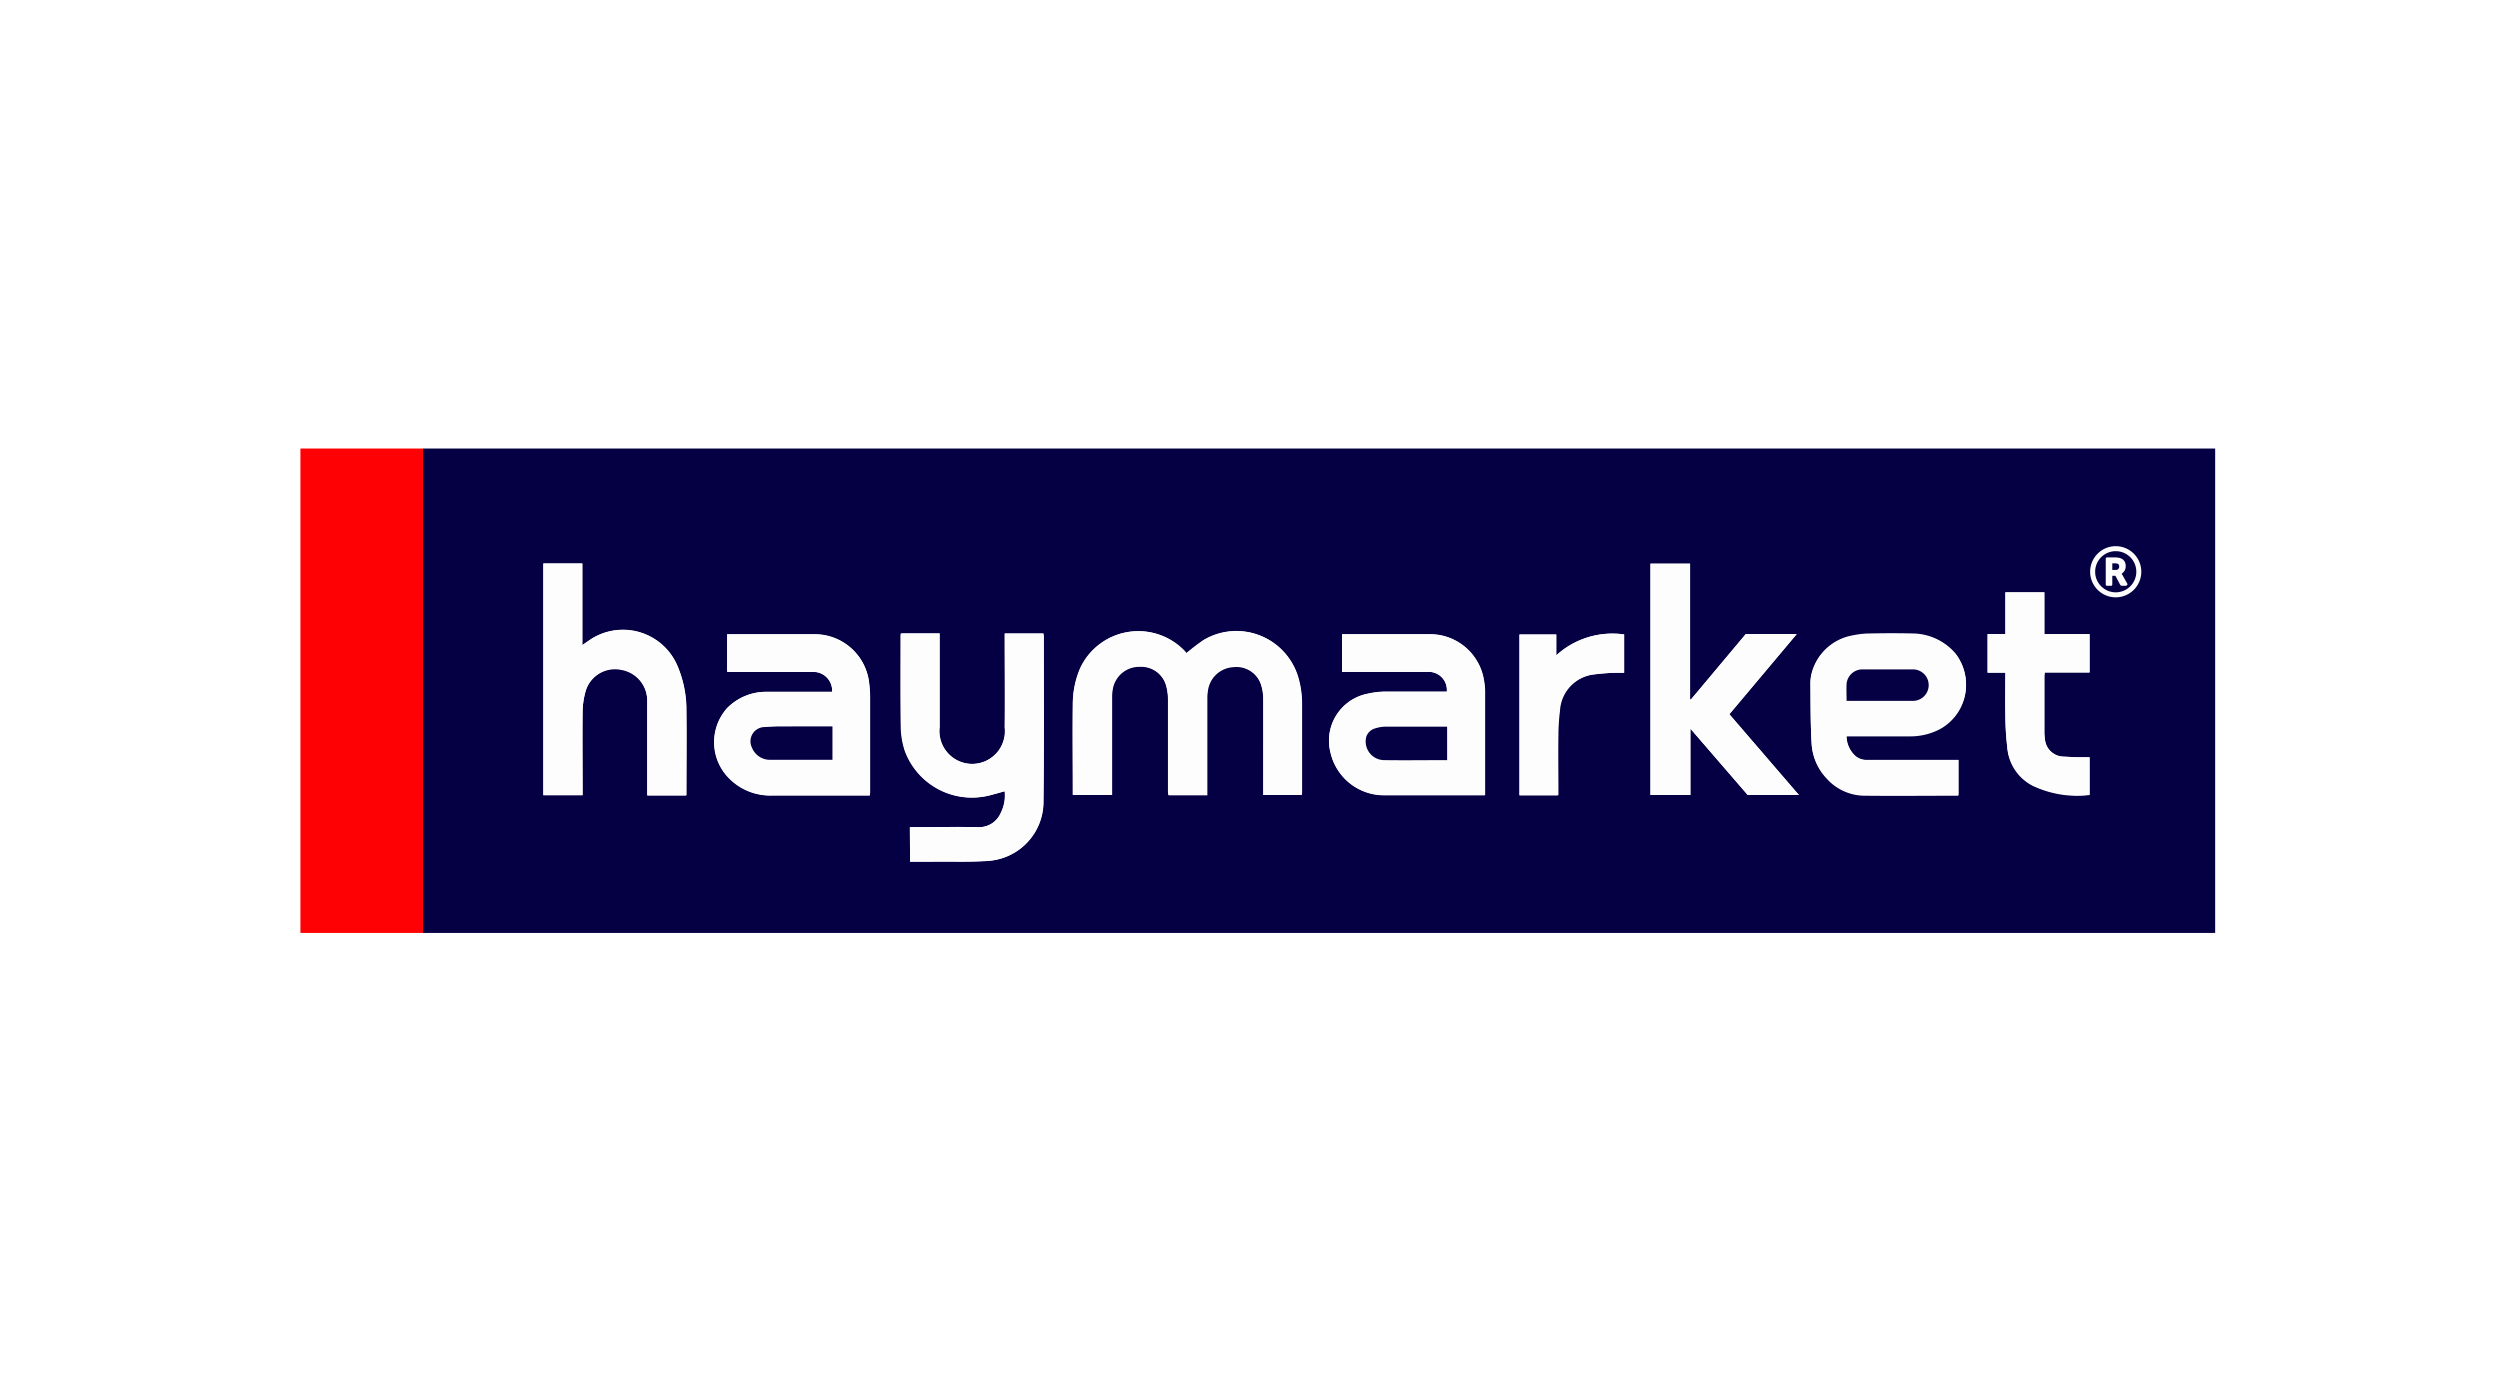 <?xml version="1.0" encoding="UTF-8"?>
<svg xmlns="http://www.w3.org/2000/svg" xmlns:xlink="http://www.w3.org/1999/xlink" width="160" height="89" viewBox="0 0 160 89"><defs><clipPath id="a"><rect width="122.547" height="31" fill="none"/></clipPath></defs><g transform="translate(0.45 -0.486)"><rect width="160" height="89" transform="translate(-0.45 0.486)" fill="#fff"/><g transform="translate(80.05 44.694)"><g transform="translate(-61.273 -15.5)" clip-path="url(#a)"><path d="M39.3,0H154V31H39.3ZM93.069,22.174h2.475c0-.06.02-.12.02-.16V16.326a5.908,5.908,0,0,0-.279-1.816,4.129,4.129,0,0,0-6.008-2.255c-.379.24-.719.559-1.1.838l-.16-.18a4.1,4.1,0,0,0-6.646,1.158,5.828,5.828,0,0,0-.479,2.335c-.02,1.776,0,3.573,0,5.349v.419h2.515V15.907a2.6,2.6,0,0,1,.06-.6,1.716,1.716,0,0,1,1.7-1.337A1.677,1.677,0,0,1,86.9,15.288a3.652,3.652,0,0,1,.1.818v5.888a1.5,1.5,0,0,0,.02.2H89.5V15.947a2.994,2.994,0,0,1,.06-.579,1.736,1.736,0,0,1,1.617-1.377,1.675,1.675,0,0,1,1.8,1.217,3.034,3.034,0,0,1,.12.8c.02,1.956,0,3.912,0,5.888v.319M70.476,26.425h1.417c1.237-.02,2.475.04,3.712-.06a3.779,3.779,0,0,0,3.413-3.732c.04-3.533.02-7.065.02-10.6,0-.06-.02-.14-.02-.2H76.523v.419c0,1.856.02,3.732,0,5.588a2.1,2.1,0,1,1-4.171,0V11.836H69.877a.9.9,0,0,0-.02.1c0,2-.02,3.972.02,5.968a5.09,5.09,0,0,0,.259,1.457,4.574,4.574,0,0,0,5.169,2.894c.4-.08.8-.22,1.217-.319a2.5,2.5,0,0,1-.259,1.4,1.5,1.5,0,0,1-1.477.9c-1.337-.04-2.674,0-4.032,0h-.3Zm34.349-10.858h-3.952a5.349,5.349,0,0,0-1.138.14A3.054,3.054,0,0,0,97.38,19.46a3.513,3.513,0,0,0,3.433,2.734h6.447V15.568a4.151,4.151,0,0,0-.06-.659,3.487,3.487,0,0,0-3.473-3.014H98.119v2.4h5.489a1.157,1.157,0,0,1,1.217,1.277M67.9,22.194c0-.08.02-.14.02-.18V15.947a7.664,7.664,0,0,0-.08-1.1A3.493,3.493,0,0,0,64.368,11.9H58.78v2.4h5.429a1.2,1.2,0,0,1,1.277,1.277H61.315a3.473,3.473,0,0,0-2.575,1.058,3.275,3.275,0,0,0,.14,4.471,3.692,3.692,0,0,0,2.774,1.1h6.227m-11.736,0v-.12c0-1.756.02-3.533,0-5.289a7.205,7.205,0,0,0-.579-2.914,3.792,3.792,0,0,0-5.549-1.657l-.519.359V7.365H47V22.194h2.515v-.3c0-1.677-.02-3.353,0-5.03a5.109,5.109,0,0,1,.18-1.277,1.956,1.956,0,0,1,2.3-1.417,2,2,0,0,1,1.657,2.016q0,2.874,0,5.748v.279h2.515m67.8-10.339-3.513,4.191h-.06v-8.7h-2.535V22.174h2.555V17.923l3.672,4.251h3.273L122.907,17l4.311-5.129Zm6.447,6.546h4.052a4.092,4.092,0,0,0,1.876-.439,3.213,3.213,0,0,0,1.058-4.79,3.463,3.463,0,0,0-2.734-1.3c-1.1-.04-1.816-.02-2.734,0a5.349,5.349,0,0,0-1.118.12A3.245,3.245,0,0,0,128.2,14.35a2.515,2.515,0,0,0-.1.719c0,1.3,0,2.615.08,3.912a3.493,3.493,0,0,0,.918,2.1,3.293,3.293,0,0,0,2.535,1.138c1.916.02,3.812,0,5.728,0h.2V19.939h-5.868a1.078,1.078,0,0,1-.778-.3,1.736,1.736,0,0,1-.519-1.2m15.568,1.317h-.838l-.838-.04a1.218,1.218,0,0,1-1.178-1.078,3.435,3.435,0,0,1-.04-.539V14.55c0-.06.02-.14.02-.22h2.874V11.875h-2.894V9.2h-2.495v2.674h-1.138V14.33h1.138c0,.918-.02,1.8,0,2.674a18.142,18.142,0,0,0,.12,2.076,3.141,3.141,0,0,0,1.657,2.495,7.168,7.168,0,0,0,3.613.579ZM116.181,11.9a5.337,5.337,0,0,0-4.351,1.337V11.9h-2.355v10.3h2.455V18.282a12.553,12.553,0,0,1,.1-1.5,2.483,2.483,0,0,1,2.235-2.335,12.773,12.773,0,0,1,1.377-.1h.519V11.9" transform="translate(-31.456)" fill="#040043"/><path d="M259.839,69.02V62.813a3.013,3.013,0,0,0-.12-.8,1.675,1.675,0,0,0-1.8-1.217,1.736,1.736,0,0,0-1.617,1.377,3.015,3.015,0,0,0-.06.579V69h-2.475a1.5,1.5,0,0,1-.02-.2c0-1.956,0-3.912,0-5.888a3.433,3.433,0,0,0-.1-.818,1.677,1.677,0,0,0-1.736-1.317,1.716,1.716,0,0,0-1.7,1.337,2.714,2.714,0,0,0-.06.619V69h-2.495v-.4c0-1.776-.02-3.553,0-5.349a5.868,5.868,0,0,1,.459-2.335,4.1,4.1,0,0,1,6.646-1.158l.16.18a13.367,13.367,0,0,1,1.1-.838,4.105,4.105,0,0,1,6.008,2.255,5.908,5.908,0,0,1,.279,1.816V69.02Z" transform="translate(-198.226 -46.846)" fill="#fdfdfd"/><path d="M193.179,73.89v-2.2h.3c1.337,0,2.694-.02,4.032,0a1.52,1.52,0,0,0,1.477-.9,2.475,2.475,0,0,0,.259-1.4c-.419.12-.818.24-1.217.319a4.574,4.574,0,0,1-5.169-2.894,5.169,5.169,0,0,1-.24-1.457c-.02-2-.02-3.972-.02-5.968a.9.9,0,0,1,.02-.1h2.455v6.008a2.1,2.1,0,1,0,4.171,0c.02-1.856,0-3.732,0-5.588V59.3H201.7c0,.06.02.14.02.2,0,3.533.02,7.065-.02,10.618a3.794,3.794,0,0,1-3.413,3.732c-1.237.1-2.475.04-3.712.06h-1.417" transform="translate(-154.159 -47.464)" fill="#fdfdfd"/><path d="M337.419,63.192a1.156,1.156,0,0,0-1.217-1.277h-5.489V59.5h5.628a3.5,3.5,0,0,1,3.473,3.014,3.933,3.933,0,0,1,.06.659V69.8h-6.467a3.513,3.513,0,0,1-3.433-2.734,3.06,3.06,0,0,1,2.355-3.752,5.349,5.349,0,0,1,1.138-.14H337.4Zm.02,4.371V65.428h-3.992a2.2,2.2,0,0,0-.579.1.838.838,0,0,0-.6.539,1.193,1.193,0,0,0,1.1,1.5c1.357.02,2.694,0,4.072,0" transform="translate(-264.051 -47.625)" fill="#fdfdfd"/><path d="M142.673,69.818h-6.227a3.712,3.712,0,0,1-2.774-1.1,3.275,3.275,0,0,1-.14-4.471,3.5,3.5,0,0,1,2.575-1.058h4.151a1.2,1.2,0,0,0-1.277-1.277h-5.449V59.5h5.588a3.493,3.493,0,0,1,3.473,2.974,7.127,7.127,0,0,1,.08,1.1v6.067a.616.616,0,0,1-.02.18m-2.4-4.391h-3.473l-.858.04a.9.9,0,0,0-.8,1.317,1.237,1.237,0,0,0,1.2.778h3.952Z" transform="translate(-106.228 -47.624)" fill="#fdfdfd"/><path d="M87.061,51.629H84.546V45.6a2,2,0,0,0-1.657-2.016,1.969,1.969,0,0,0-2.3,1.437,5.109,5.109,0,0,0-.18,1.277c-.02,1.677,0,3.353,0,5.03v.3H77.9V36.8h2.495v5.229l.519-.359a3.792,3.792,0,0,1,5.549,1.637,7.185,7.185,0,0,1,.6,2.914c.02,1.756,0,3.533,0,5.289v.12" transform="translate(-62.352 -29.455)" fill="#fdfdfd"/><path d="M439.007,41.411h3.253L437.95,46.54l4.451,5.169h-3.273l-3.672-4.251v4.251H432.9V36.9h2.535v8.682h.06l3.513-4.191" transform="translate(-346.498 -29.535)" fill="#fdfdfd"/><path d="M486.515,65.826a1.736,1.736,0,0,0,.519,1.2,1.058,1.058,0,0,0,.778.3h5.868v2.235h-5.948a3.293,3.293,0,0,1-2.535-1.138,3.493,3.493,0,0,1-.918-2.1c-.08-1.3-.06-2.615-.08-3.912a2.435,2.435,0,0,1,.1-.719,3.3,3.3,0,0,1,2.615-2.335,5.349,5.349,0,0,1,1.118-.12c.918-.02,1.816-.02,2.734,0a3.669,3.669,0,0,1,2.734,1.3,3.213,3.213,0,0,1-1.058,4.79,4.092,4.092,0,0,1-1.876.439h-4.052m.02-2.255h4.271a1.008,1.008,0,1,0-.02-2.016h-3.193a1.018,1.018,0,0,0-1.038.918c-.02.359,0,.738,0,1.118" transform="translate(-387.559 -47.404)" fill="#fdfdfd"/><path d="M547.526,56.658v2.415a6.6,6.6,0,0,1-3.612-.579A2.994,2.994,0,0,1,542.257,56a18.048,18.048,0,0,1-.12-2.076c-.02-.878,0-1.776,0-2.674H541V48.774h1.138V46.1h2.495v2.674h2.894v2.455h-2.874c0,.08-.02.16-.02.22V55a3.455,3.455,0,0,0,.04.539,1.218,1.218,0,0,0,1.178,1.078l.838.04h.838" transform="translate(-433.023 -36.899)" fill="#fdfdfd"/><path d="M397.606,59.494v2.455h-.5a12.773,12.773,0,0,0-1.377.1,2.466,2.466,0,0,0-2.235,2.335,12.475,12.475,0,0,0-.1,1.5c-.02,1.217,0,2.455,0,3.672v.22H390.9V59.494h2.355v1.337a5.317,5.317,0,0,1,4.351-1.337" transform="translate(-312.881 -47.598)" fill="#fdfdfd"/><path d="M346.75,91.336c-1.377,0-2.714.02-4.072,0a1.192,1.192,0,0,1-1.1-1.5.838.838,0,0,1,.6-.539,2.1,2.1,0,0,1,.579-.1h3.992Z" transform="translate(-273.361 -71.397)" fill="#040043"/><path d="M149.611,89.1v2.136h-3.952a1.237,1.237,0,0,1-1.2-.778.912.912,0,0,1,.8-1.317l.858-.04Z" transform="translate(-115.561 -71.317)" fill="#040043"/><path d="M495.764,72.835c0-.4-.02-.758,0-1.118A1.018,1.018,0,0,1,496.8,70.8H500a1.008,1.008,0,1,1,.02,2.016h-4.251" transform="translate(-396.809 -56.668)" fill="#040043"/><path d="M577.173,32.937a1.637,1.637,0,1,1-1.637-1.637,1.637,1.637,0,0,1,1.637,1.637m-.319,0a1.317,1.317,0,1,0-1.317,1.317,1.317,1.317,0,0,0,1.317-1.317m-.659.9h-.279l-.08-.04-.319-.6h-.2v.559a.08.08,0,0,1-.08.08h-.26a.08.08,0,0,1-.08-.08V32.1a.08.08,0,0,1,.08-.08h.519c.479,0,.679.22.679.559a.539.539,0,0,1-.259.479l.359.639a.08.08,0,0,1-.08.12m-.439-1.217c0-.12-.04-.2-.259-.2h-.18v.419h.22a.2.2,0,0,0,.22-.22" transform="translate(-459.357 -25.053)" fill="#fdfdfd"/><rect width="7.844" height="31" fill="#fe0104"/></g></g></g></svg>